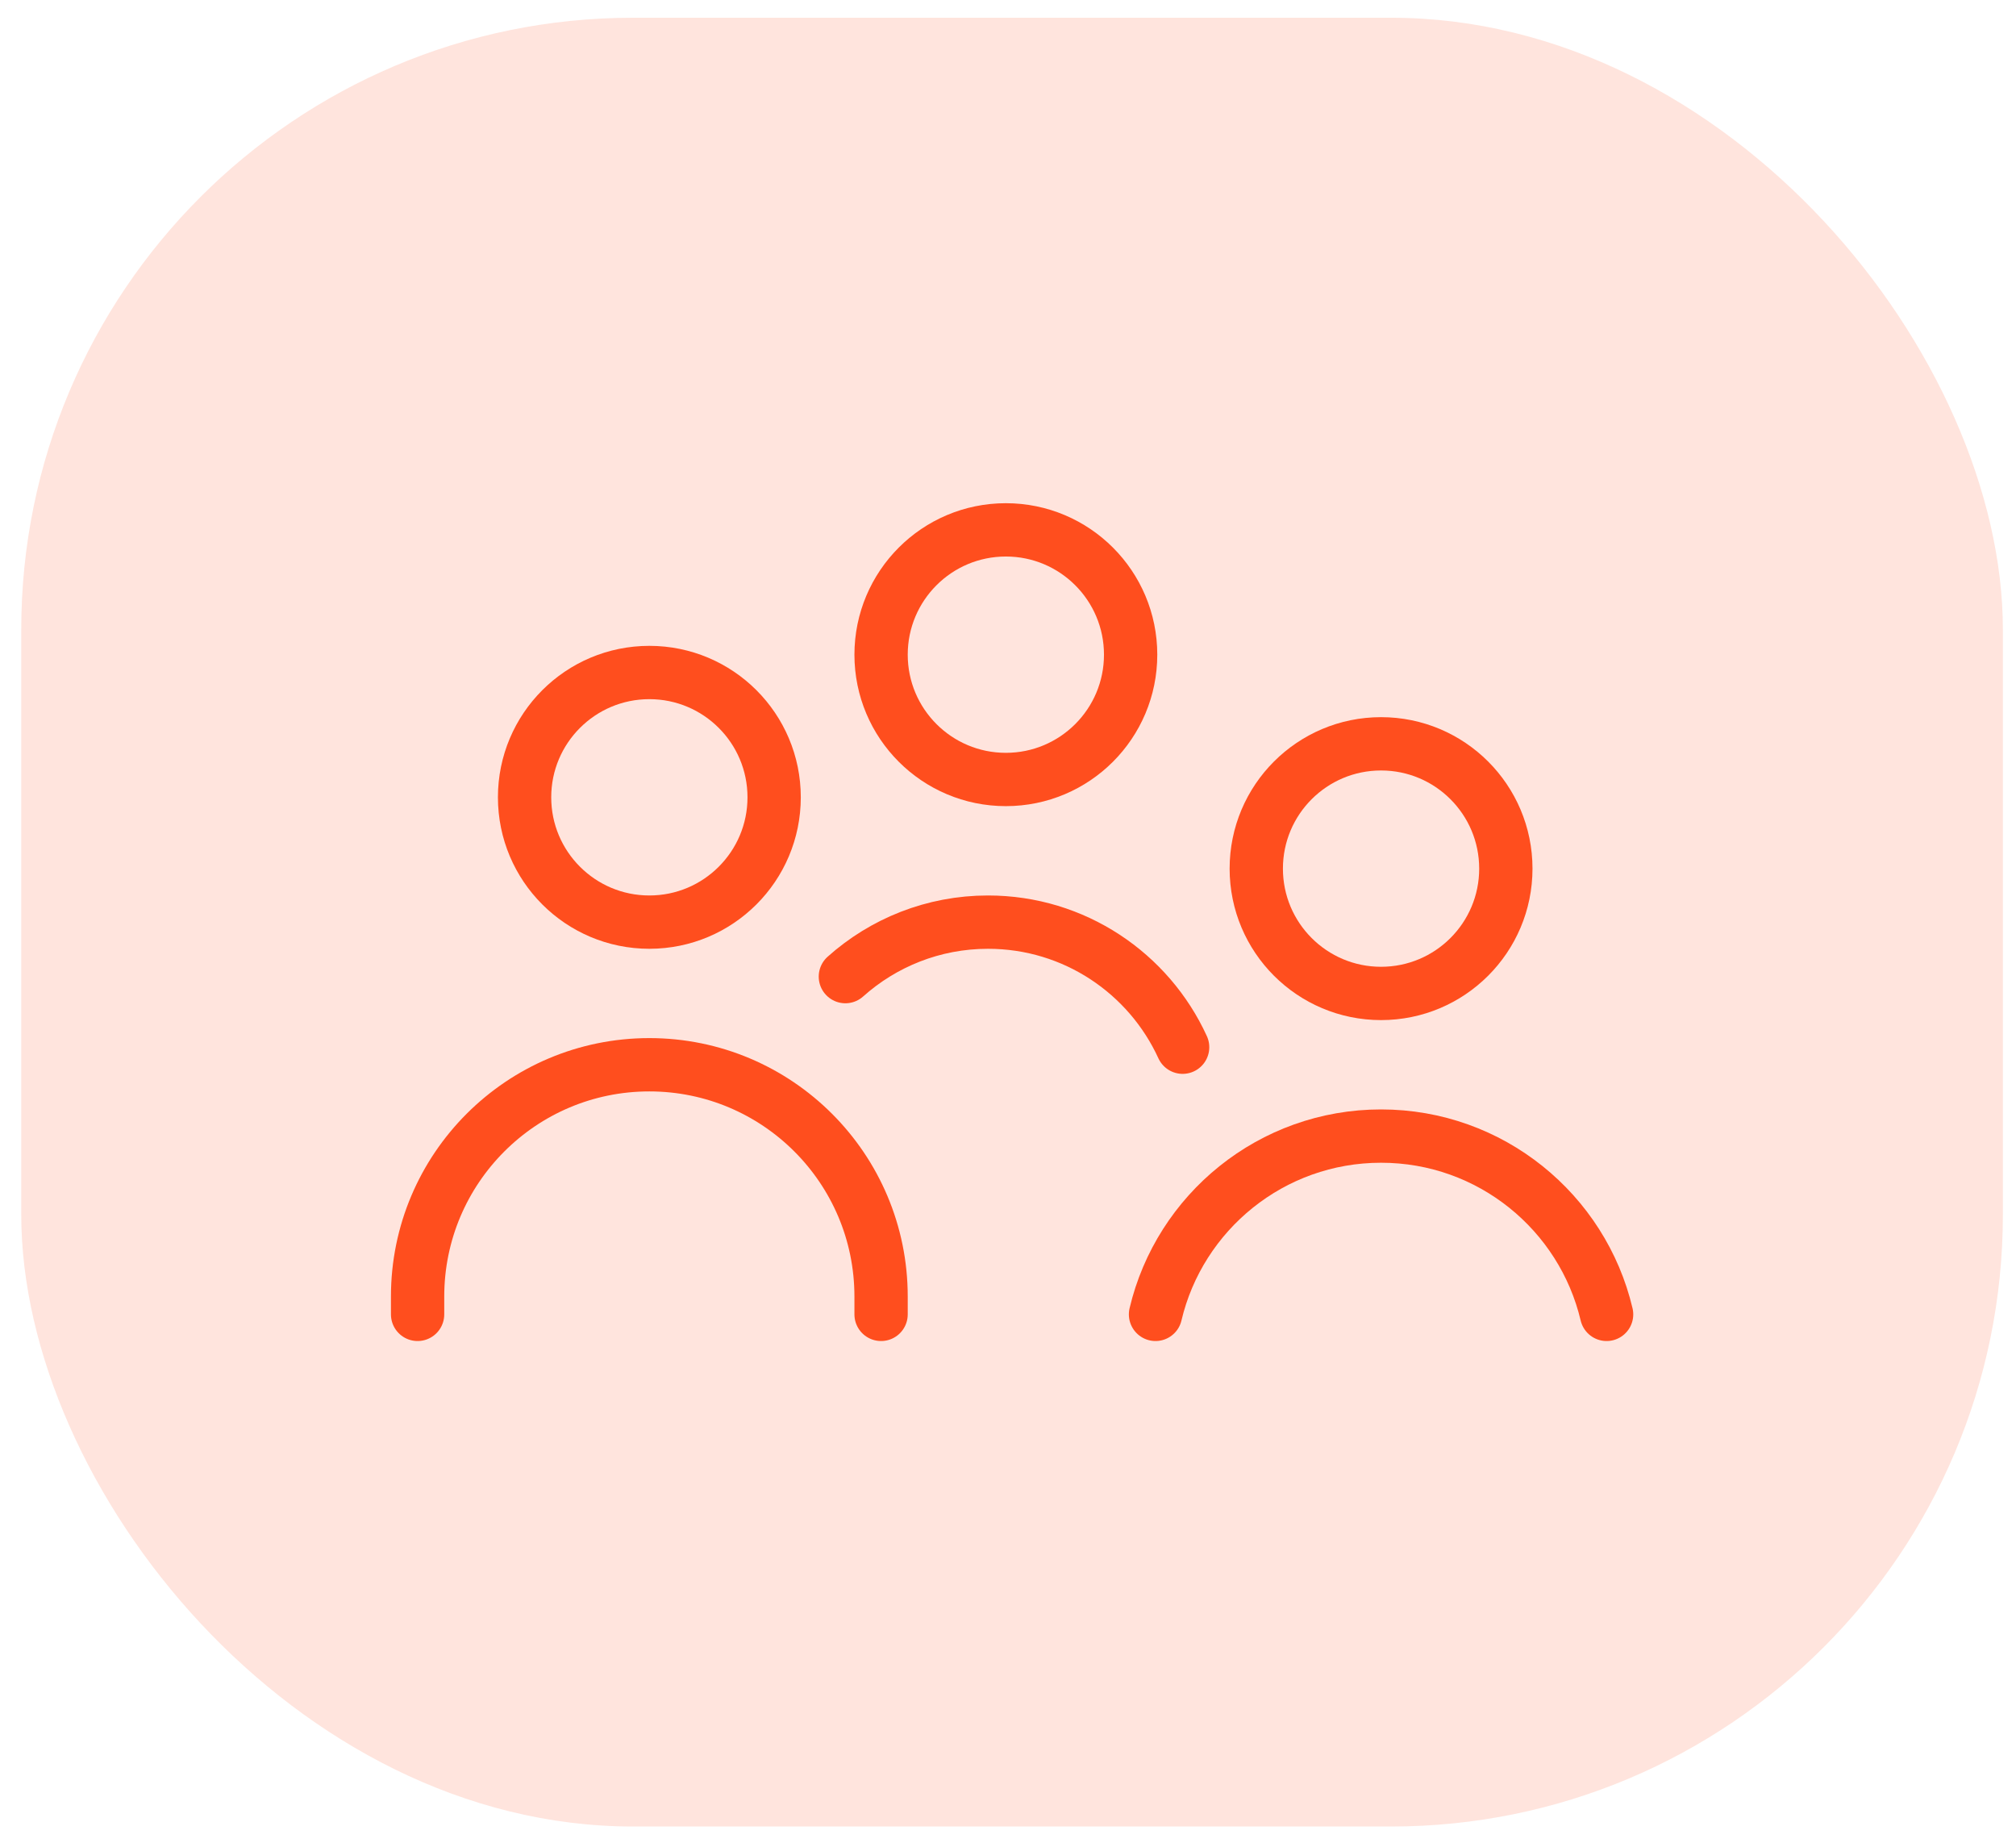 <svg xmlns="http://www.w3.org/2000/svg" width="93" height="85" viewBox="0 0 93 85" fill="none"><rect x="0.98" y="0.818" width="91.415" height="83.424" rx="28.228" fill="#FF4E1E" fill-opacity="0.15"></rect><path d="M24.199 36.773C24.199 33.594 26.776 31.017 29.956 31.017C33.135 31.017 35.712 33.594 35.712 36.773C35.712 39.953 33.135 42.53 29.956 42.53C26.776 42.53 24.199 39.953 24.199 36.773Z" stroke="#FF4E1E" stroke-width="2.459" stroke-miterlimit="10"></path><path d="M57.953 40.063C57.953 36.883 60.53 34.306 63.709 34.306C66.889 34.306 69.466 36.883 69.466 40.063C69.466 43.242 66.889 45.819 63.709 45.819C60.53 45.819 57.953 43.242 57.953 40.063Z" stroke="#FF4E1E" stroke-width="2.459" stroke-miterlimit="10"></path><path d="M19.264 60.621V59.799C19.264 53.895 24.05 49.108 29.954 49.108C35.859 49.108 40.645 53.895 40.645 59.799V60.621" stroke="#FF4E1E" stroke-width="2.459" stroke-miterlimit="10" stroke-linecap="round"></path><path d="M53.305 60.621C54.418 55.906 58.654 52.398 63.709 52.398C68.764 52.398 73 55.906 74.114 60.621" stroke="#FF4E1E" stroke-width="2.459" stroke-miterlimit="10" stroke-linecap="round"></path><path d="M38.998 45.043C40.745 43.481 43.051 42.53 45.577 42.53C49.565 42.53 52.999 44.895 54.556 48.299" stroke="#FF4E1E" stroke-width="2.459" stroke-miterlimit="10" stroke-linecap="round"></path><path d="M40.645 30.195C40.645 27.015 43.222 24.438 46.401 24.438C49.58 24.438 52.157 27.015 52.157 30.195C52.157 33.374 49.58 35.951 46.401 35.951C43.222 35.951 40.645 33.374 40.645 30.195Z" stroke="#FF4E1E" stroke-width="2.459" stroke-miterlimit="10"></path></svg>